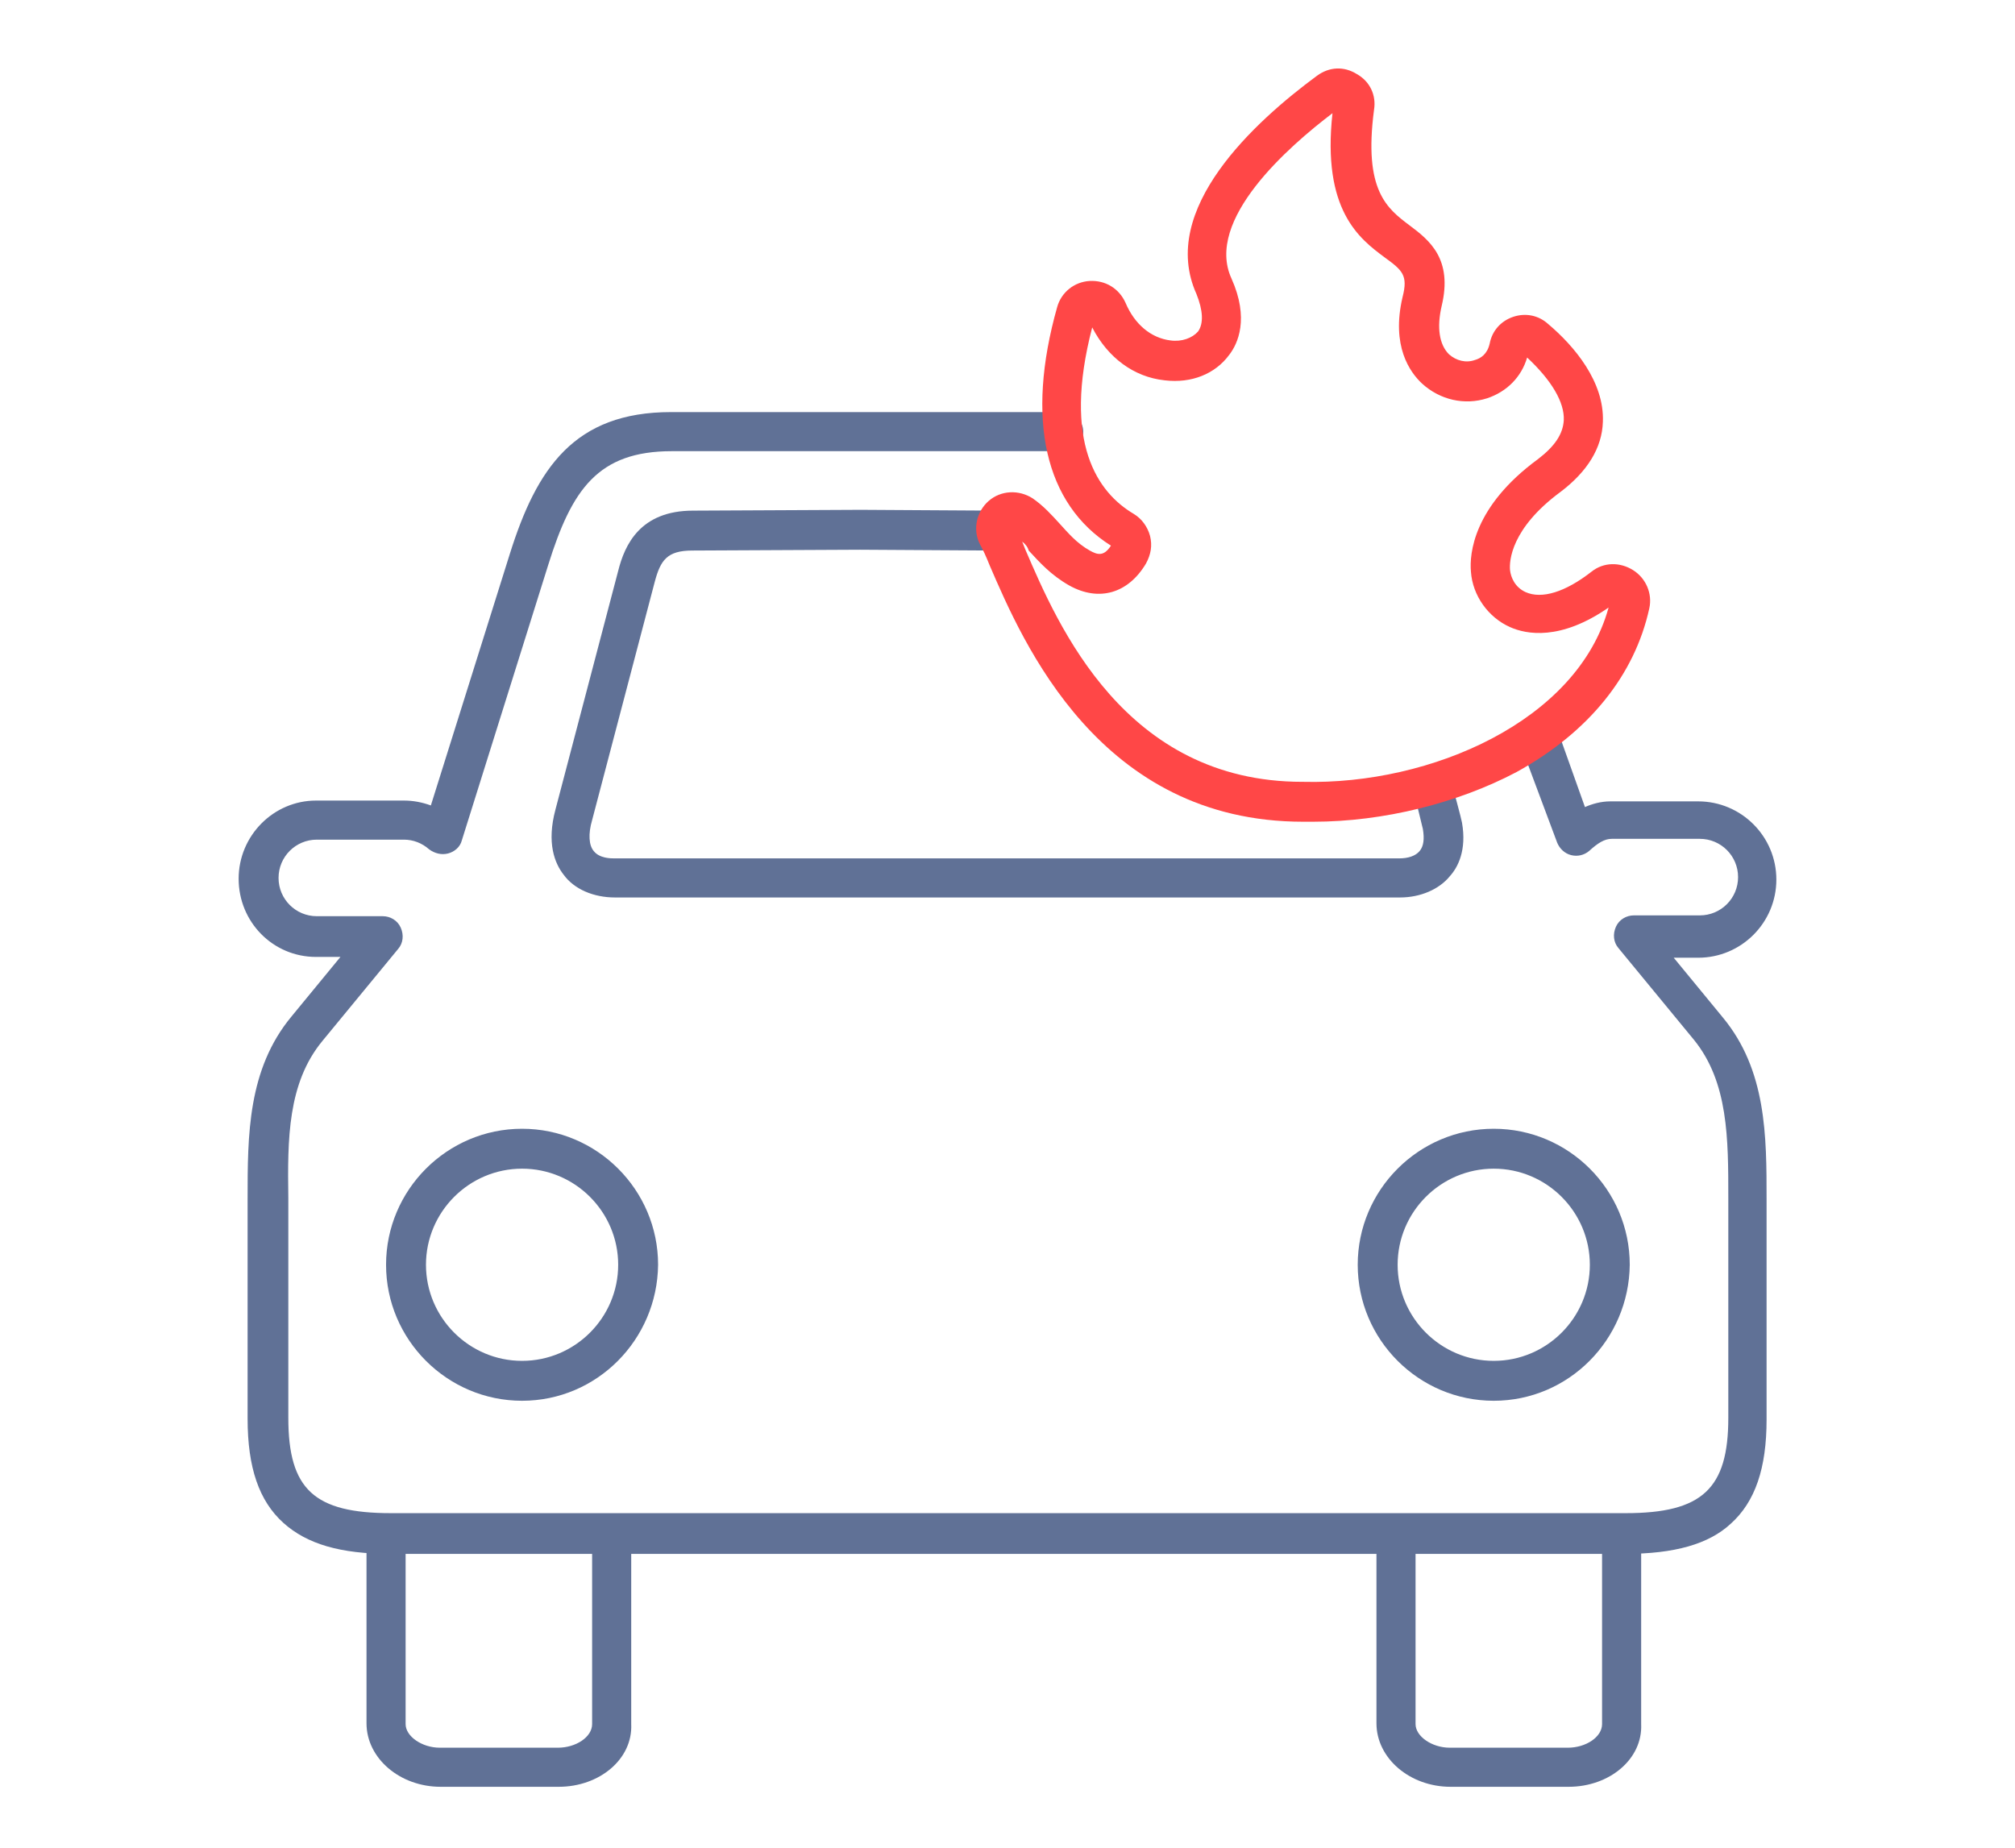<?xml version="1.0" encoding="utf-8"?>
<!-- Generator: Adobe Illustrator 24.0.2, SVG Export Plug-In . SVG Version: 6.00 Build 0)  -->
<svg version="1.1" id="Camada_1" xmlns="http://www.w3.org/2000/svg" xmlns:xlink="http://www.w3.org/1999/xlink" x="0px" y="0px"
	 viewBox="0 0 247.4 226.9" style="enable-background:new 0 0 247.4 226.9;" xml:space="preserve">
<style type="text/css">
	.st0{fill:#607196;}
	.st1{fill:#FF4747;}
</style>
<g>
	<g>
		<path class="st0" d="M199.5,190.8H47.9c-6.1,0-10.2-1.2-13.1-3.8c-3-2.7-4.4-6.8-4.4-12.8l0-27c0-7.8,0-15.9,5.4-22.4l6-7.3h-3
			c-5.3,0-9.5-4.3-9.5-9.6c0-5.3,4.3-9.6,9.5-9.6h10.8c1.1,0,2.2,0.2,3.3,0.6L62.6,68c3.3-10.5,7.9-17.4,19.8-17.4h48.2
			c1.3,0,2.4,1.1,2.4,2.4c0,1.3-1.1,2.4-2.4,2.4H82.5c-9.1,0-12.3,4.7-15.2,14l-10.6,33.8c-0.2,0.8-0.9,1.4-1.7,1.6
			c-0.8,0.2-1.6,0-2.3-0.5c-0.9-0.8-2-1.2-3.1-1.2H38.9c-2.6,0-4.7,2.1-4.7,4.7c0,2.6,2.1,4.7,4.7,4.7H47c0.9,0,1.8,0.5,2.2,1.4
			c0.4,0.9,0.3,1.9-0.3,2.6l-9.3,11.3c-4.3,5.2-4.3,12.1-4.2,19.3l0,1v26c0,8.8,3.2,11.7,12.6,11.7h151.6c9.4,0,12.6-3,12.6-11.7
			l0-27c0-7.3,0-14.2-4.2-19.4l-9.3-11.3c-0.6-0.7-0.7-1.7-0.3-2.6c0.4-0.9,1.3-1.4,2.2-1.4h8.1c2.6,0,4.7-2.1,4.7-4.7
			c0-2.6-2.1-4.7-4.7-4.7h-10.8c-0.9,0-1.7,0.5-2.8,1.5c-0.6,0.5-1.4,0.7-2.2,0.5c-0.8-0.2-1.4-0.8-1.7-1.5L186.9,92
			c-0.4-1.3,0.2-2.7,1.5-3.1c1.3-0.4,2.7,0.2,3.1,1.5l3.1,8.7c0.9-0.4,2-0.7,3.1-0.7h10.8c5.3,0,9.6,4.3,9.6,9.6
			c0,5.3-4.3,9.6-9.6,9.6h-3l6,7.3c5.4,6.5,5.4,14.6,5.4,22.4l0,1v26c0,6-1.4,10.1-4.4,12.8C209.8,189.6,205.6,190.8,199.5,190.8z
			 M183.4,172c-9.2,0-16.7-7.5-16.7-16.7c0-9.2,7.5-16.7,16.7-16.7s16.7,7.5,16.7,16.7C200,164.5,192.6,172,183.4,172z M183.4,143.5
			c-6.5,0-11.8,5.3-11.8,11.8c0,6.5,5.3,11.8,11.8,11.8c6.5,0,11.8-5.3,11.8-11.8C195.2,148.8,189.9,143.5,183.4,143.5z M64.1,172
			c-9.2,0-16.7-7.5-16.7-16.7c0-9.2,7.5-16.7,16.7-16.7c9.2,0,16.7,7.5,16.7,16.7C80.7,164.5,73.3,172,64.1,172z M64.1,143.5
			c-6.5,0-11.8,5.3-11.8,11.8c0,6.5,5.3,11.8,11.8,11.8c6.5,0,11.8-5.3,11.8-11.8C75.9,148.8,70.6,143.5,64.1,143.5z M171.9,110.2
			H75.5c-2.6,0-5-1-6.3-2.8c-1.1-1.4-2.1-3.9-1-8l7.7-29.3c0.8-3.2,2.7-7.4,9.2-7.4l20.6-0.1c0,0,0,0,0,0l16.6,0.1
			c1.3,0,2.4,1.1,2.4,2.5c0,1.3-1.1,2.4-2.5,2.4l-16.6-0.1l-20.6,0.1c-3.1,0-3.9,1.2-4.6,3.8l-7.7,29.3c-0.5,1.7-0.4,3.1,0.2,3.8
			c0.7,0.9,2.1,0.9,2.5,0.9h96.4c1.1,0,2-0.3,2.5-0.9c0.5-0.6,0.6-1.5,0.4-2.7c-0.1-0.4-0.8-3.3-0.9-3.7c-0.4-1.3,0.3-2.6,1.6-3
			c1.3-0.4,2.6,0.3,3,1.6c0.1,0.5,1,3.7,1.1,4.3c0.6,3.4-0.5,5.5-1.5,6.6C176.7,109.2,174.4,110.2,171.9,110.2z"/>
	</g>
	<g>
		<path class="st1" d="M161.2,100.9c-0.4,0-0.8,0-1.2,0c-25,0-34.4-22-38.5-31.5c-0.4-1-0.8-1.9-1.2-2.6c-0.9-1.8-0.4-4,1.1-5.3
			c1.5-1.3,3.7-1.4,5.4-0.3c1.3,0.9,2.3,2,3.3,3.1c1.1,1.2,2.1,2.4,3.7,3.3c0.9,0.5,1.7,0.8,2.6-0.6c-8.1-5.1-10.5-15.5-6.6-29.3
			c0.5-1.8,2.1-3.1,4-3.2c1.9-0.1,3.6,0.9,4.4,2.7c1.1,2.6,3.1,4.3,5.5,4.6c1.4,0.2,2.7-0.3,3.4-1.1c0.7-1,0.6-2.6-0.2-4.6
			c-4.7-10.4,7.2-21.2,14.8-26.8c1.5-1.1,3.3-1.2,4.9-0.2c1.6,0.9,2.4,2.6,2.1,4.4c-1.3,9.9,1.6,12.1,4.4,14.2
			c2.4,1.8,5.3,4.1,3.9,9.9c-0.6,2.6-0.3,4.7,0.9,5.9c0.9,0.8,2.1,1.1,3.2,0.7c0.7-0.2,1.5-0.7,1.8-2c0.3-1.6,1.4-2.8,2.9-3.3
			c1.5-0.5,3.1-0.2,4.3,0.9c3.2,2.7,6.9,7.1,6.7,12c-0.1,3.2-1.9,6.1-5.2,8.6c-6.1,4.5-6.3,8.5-6.2,9.6c0.1,0.9,0.6,2.1,1.9,2.7
			c2,0.9,4.9,0,8.1-2.5l0,0c1.5-1.2,3.5-1.2,5.1-0.2c1.6,1,2.4,2.9,2,4.7c-1.8,8.2-7.4,15.2-16.3,20.1
			C179,98.6,169.9,100.9,161.2,100.9z M125.5,66.5c0.1,0.3,0.3,0.7,0.4,1c4,9.3,12.2,28.5,34,28.5c0,0,0,0,0.1,0
			c15.7,0.4,33.7-7.5,37.5-21.4c-5.9,4.1-10.1,3.3-12.1,2.4c-2.7-1.2-4.6-3.9-4.8-6.8c-0.2-2.2,0.3-8,8.2-13.8
			c2.1-1.6,3.1-3.1,3.2-4.8c0.1-2.2-1.5-4.9-4.5-7.7c-0.7,2.4-2.5,4.2-4.9,5c-2.8,0.9-5.8,0.2-8-1.8c-1.5-1.4-3.8-4.6-2.4-10.6
			c0.7-2.7,0-3.3-2.2-4.9c-3.1-2.3-7.7-5.8-6.4-17.7c-5.4,4.1-15.7,13.1-12.4,20.3c2.2,4.9,0.8,8-0.3,9.4c-1.7,2.3-4.6,3.5-7.9,3.1
			c-3.8-0.4-7-2.8-8.9-6.5c-3.7,14.2,0.7,20.3,5.1,22.9c1,0.6,1.7,1.6,2,2.7c0.3,1.2,0.1,2.3-0.5,3.4c-2.2,3.7-5.8,4.7-9.4,2.7
			c-2.3-1.3-3.7-2.9-5-4.3C126.2,67.2,125.9,66.8,125.5,66.5z M198.5,73.9L198.5,73.9L198.5,73.9z M197.1,72L197.1,72L197.1,72z"/>
	</g>
	<g>
		<path class="st0" d="M192.6,219.4h-14.5c-5,0-9.1-3.5-9.1-7.8V190c0-1.3,1.1-2.4,2.4-2.4s2.4,1.1,2.4,2.4v21.7
			c0,1.5,2,2.9,4.2,2.9h14.5c2.2,0,4.2-1.3,4.2-2.9V190c0-1.3,1.1-2.4,2.4-2.4c1.3,0,2.4,1.1,2.4,2.4v21.7
			C201.7,216,197.6,219.4,192.6,219.4z M68.6,219.4H54.1c-5,0-9.1-3.5-9.1-7.8V190c0-1.3,1.1-2.4,2.4-2.4c1.3,0,2.4,1.1,2.4,2.4
			v21.7c0,1.5,2,2.9,4.2,2.9h14.5c2.2,0,4.2-1.3,4.2-2.9V190c0-1.3,1.1-2.4,2.4-2.4c1.3,0,2.4,1.1,2.4,2.4v21.7
			C77.7,216,73.6,219.4,68.6,219.4z"/>
	</g>
</g>
</svg>
